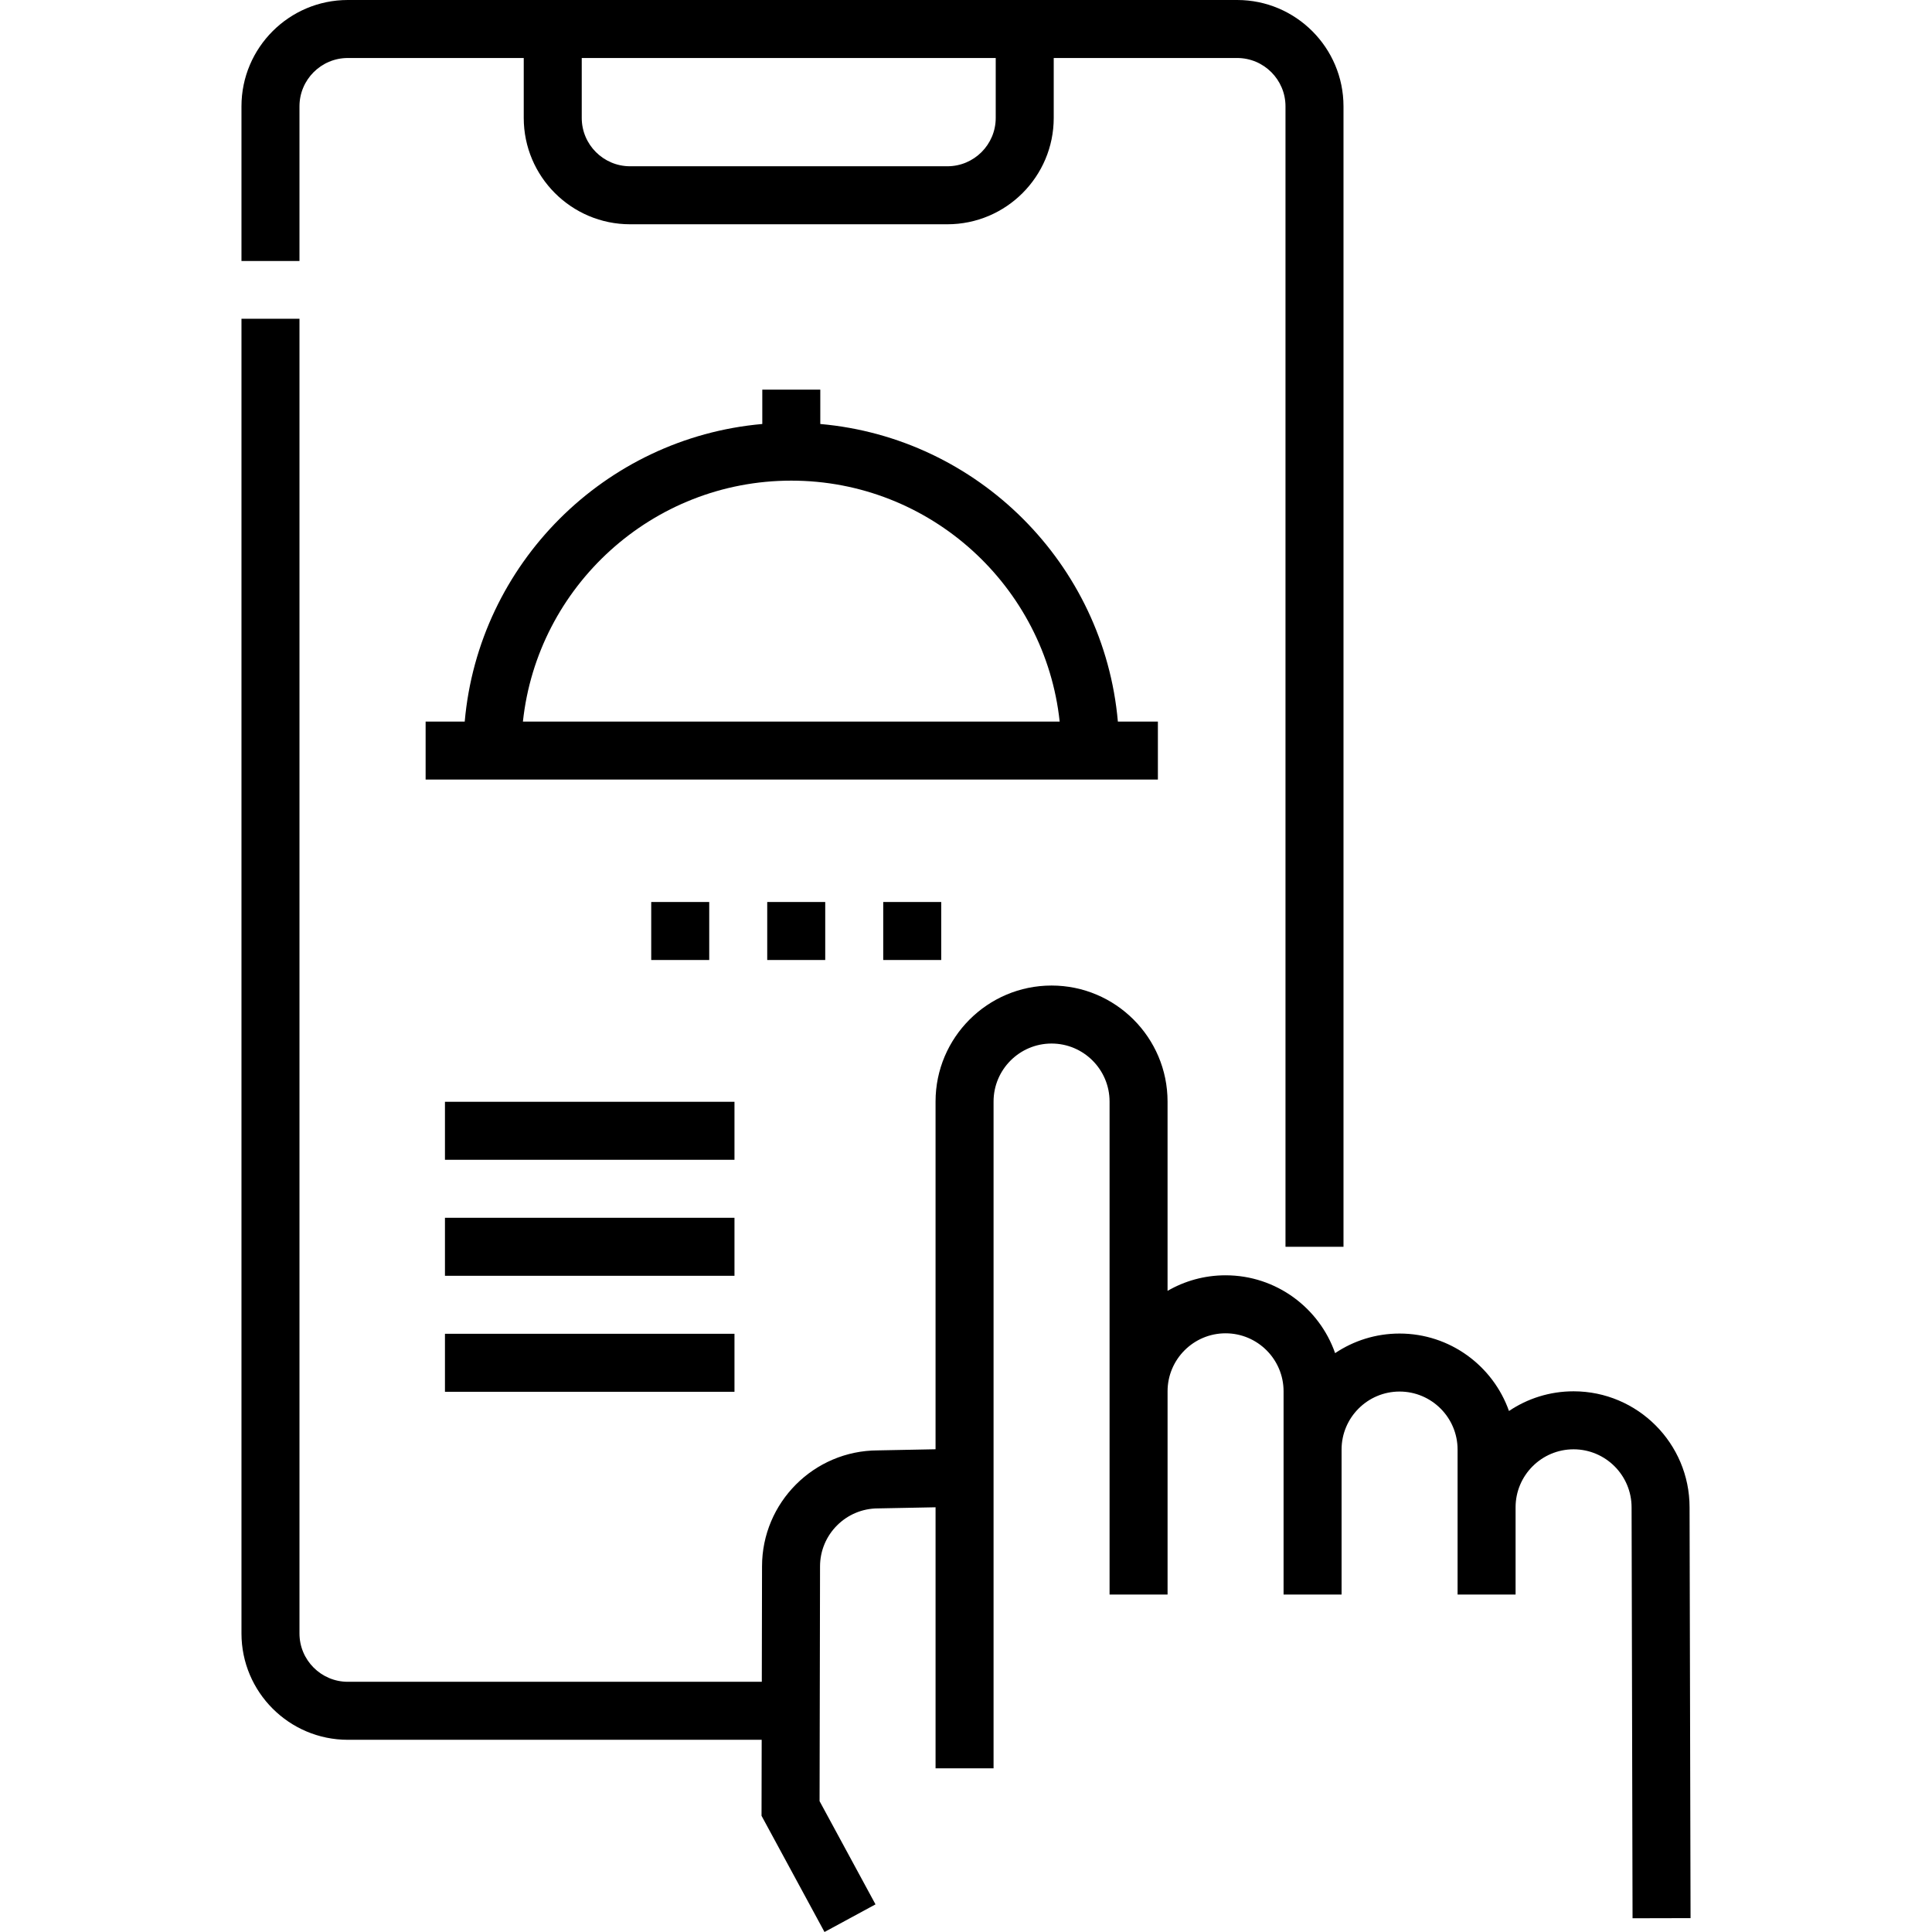 <svg id="Layer_1" enable-background="new 0 0 499.645 499.645" height="512" viewBox="0 0 499.645 499.645" width="512" xmlns="http://www.w3.org/2000/svg"><g><g><path d="m243.416 248.271h-15v-15h15zm-30 0h-15v-15h15zm-30 0h-15v-15h15z"/></g><g><path d="m436.948 389.813c0-16.542-13.458-30-30-30-6.178 0-11.926 1.877-16.703 5.091-4.12-11.655-15.249-20.029-28.297-20.029-6.163 0-11.897 1.868-16.668 5.067-4.09-11.708-15.246-20.13-28.332-20.13-5.46 0-10.585 1.467-15 4.026v-48.963c0-16.542-13.458-30-30-30s-30 13.458-30 30v89.926l-14.953.292c-16.506.042-29.922 13.484-29.922 29.985l-.06 29.859h-107.065c-6.893 0-12.5-5.607-12.5-12.5v-340h-15v340c0 15.164 12.336 27.5 27.5 27.5h107.035l-.039 19.654 16.285 30.054 13.188-7.146-14.465-26.696.121-60.708c0-8.271 6.729-15 15-15l14.875-.29v67.509h15v-67.801-104.638c0-8.271 6.729-15 15-15s15 6.729 15 15v74.938 52.563h15v-52.563c0-8.271 6.729-15 15-15s15 6.729 15 15v52.563h15v-37.5c0-8.271 6.729-15 15-15s15 6.729 15 15v14.938 22.563h15v-22.563c0-8.271 6.729-15 15-15s15 6.729 15 15.018l.25 106.259 15-.035z"/><path d="m77.448 27.5c0-6.893 5.607-12.5 12.5-12.5h45.5v15.5c0 15.164 12.336 27.5 27.5 27.5h82.063c15.163 0 27.5-12.336 27.5-27.5v-15.5h47.438c6.893 0 12.5 5.607 12.5 12.5v294.938h15v-294.938c0-15.164-12.337-27.5-27.5-27.5h-47.439-137.062-45.5c-15.164 0-27.5 12.336-27.5 27.5v40h15zm180.062-12.5v15.5c0 6.893-5.607 12.5-12.5 12.5h-82.063c-6.893 0-12.5-5.607-12.5-12.5v-15.5z"/><path d="m299.448 201.608v-15h-10.35c-3.593-40.787-36.169-73.363-76.957-76.956v-8.885h-15v8.885c-40.787 3.593-73.363 36.169-76.956 76.956h-10.112v15h9.761 169.614zm-164.214-15c3.752-34.979 33.448-62.307 69.407-62.307s65.655 27.328 69.407 62.307z"/><path d="m115.073 284.938h74.875v15h-74.875z"/><path d="m115.073 314.938h74.875v15h-74.875z"/><path d="m115.073 344.938h74.875v15h-74.875z"/></g></g></svg>
